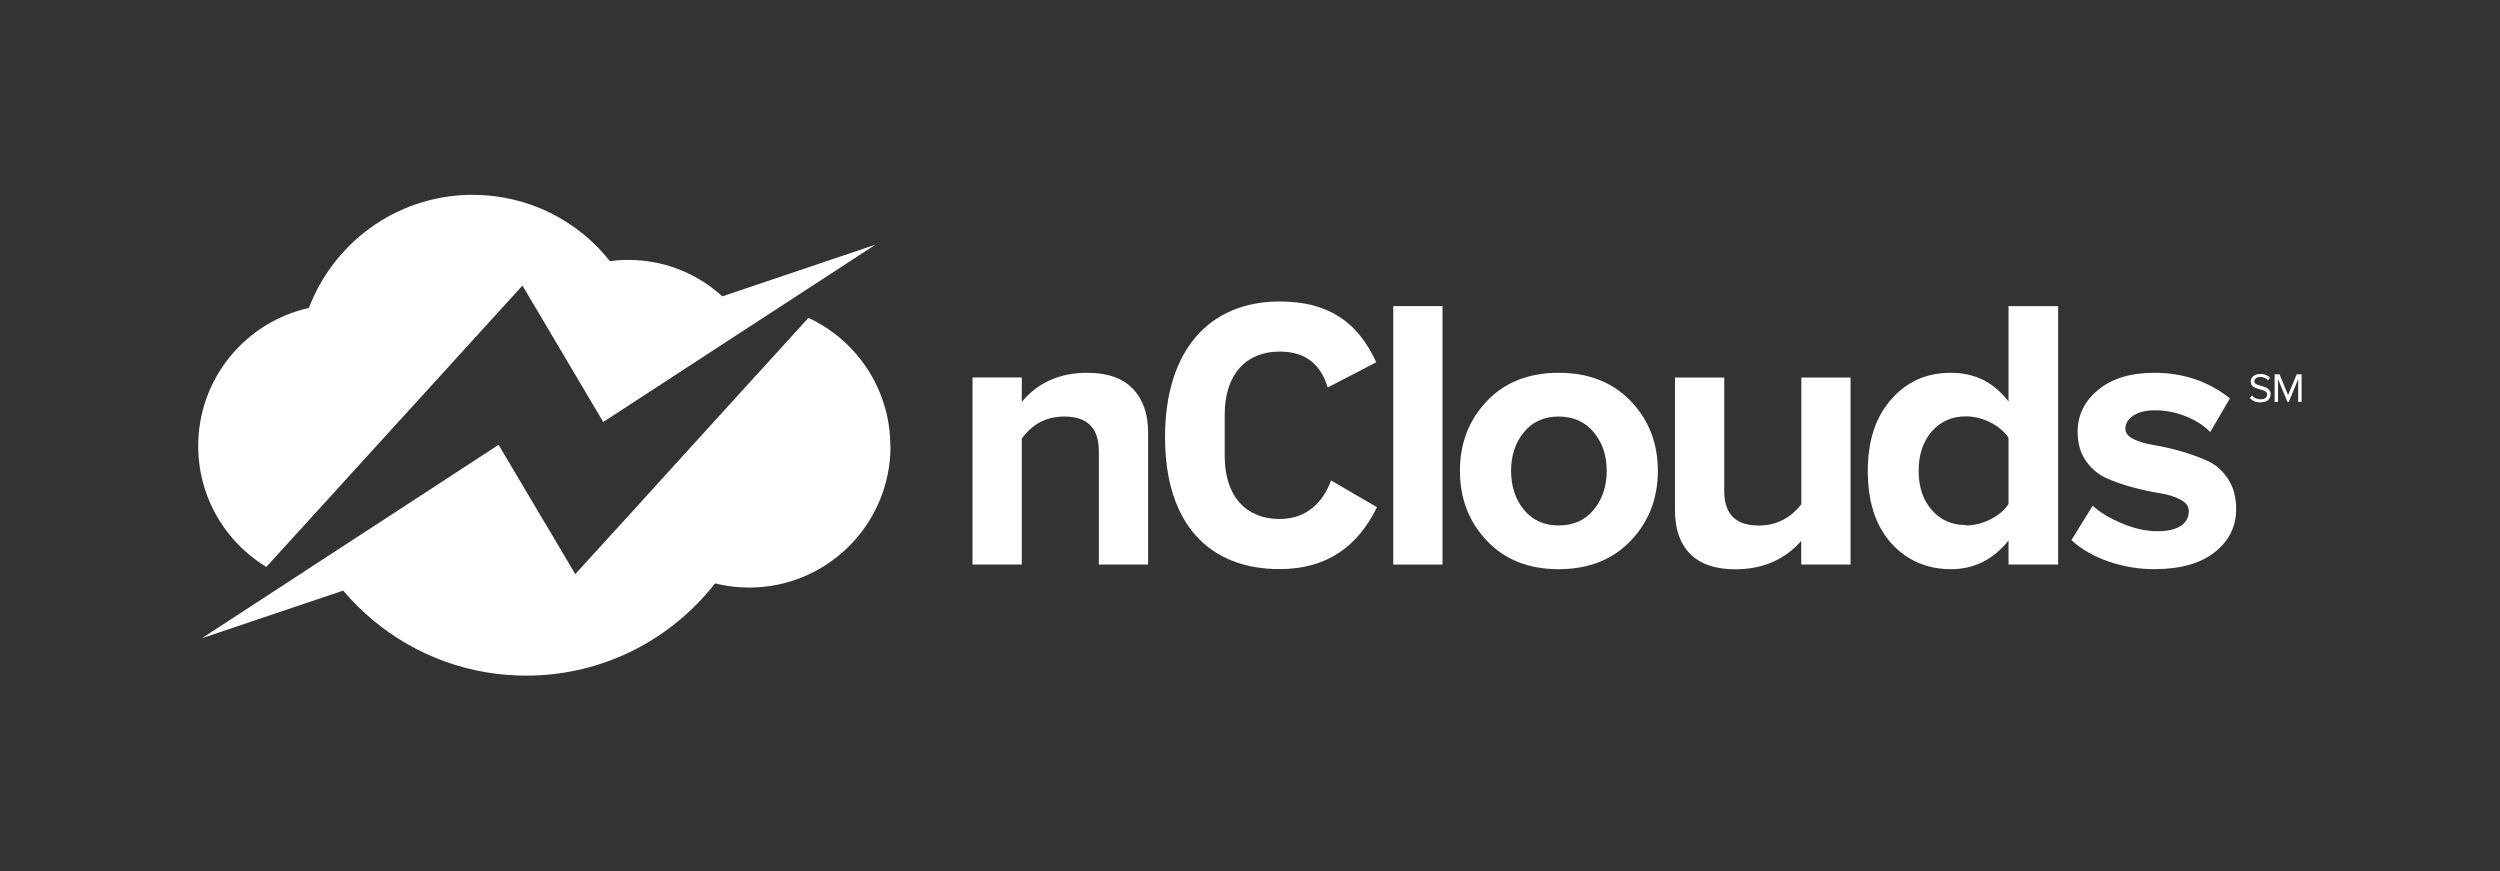 <svg width="264" height="92" viewBox="0 0 264 92" fill="none" xmlns="http://www.w3.org/2000/svg">
<rect x="0" y="0" width="264" height="92" fill="#333333" stroke="none"/>
<path d="M94.039 47.117C94.039 55.357 87.359 62.047 79.109 62.047C77.869 62.047 76.659 61.897 75.509 61.607C75.189 62.017 74.859 62.417 74.509 62.807C72.119 65.507 69.159 67.697 65.829 69.177C62.699 70.567 59.229 71.347 55.569 71.347C54.129 71.347 52.709 71.227 51.339 70.997C45.349 69.987 40.069 66.867 36.299 62.437C36.279 62.417 36.259 62.387 36.239 62.367L21.319 67.397L30.849 61.187L33.939 59.167L40.389 54.967L50.759 48.207L52.499 47.067L52.649 46.967L54.699 50.427L55.969 52.567L57.509 55.167L57.889 55.797L60.749 60.627L64.299 56.727L66.199 54.647L68.299 52.337L69.349 51.177L79.969 39.497L80.659 38.747L85.369 33.567C89.279 35.377 92.269 38.837 93.459 43.047C93.829 44.347 94.019 45.707 94.019 47.117V47.137L94.039 47.117Z" fill="white"/>
<path d="M92.34 25.907L82.21 32.507L78.98 34.607L78.32 35.037L68.27 41.587L64.49 44.047L63.7 44.557L61.65 41.097L59.26 37.057L56.07 31.677L55.17 30.157L47.85 38.197L47.62 38.457L44.29 42.107L35.97 51.247L32.1 55.497L28.12 59.867C24.57 57.707 21.99 54.117 21.19 49.887C21.02 48.987 20.93 48.047 20.93 47.097C20.93 39.967 25.93 34.007 32.62 32.517C33.92 29.107 36.19 26.177 39.1 24.067C42.04 21.947 45.62 20.667 49.5 20.577C49.64 20.577 49.78 20.577 49.92 20.577C51.04 20.577 52.14 20.677 53.21 20.867C55.97 21.357 58.52 22.467 60.71 24.047C62.1 25.047 63.35 26.237 64.41 27.577C65.05 27.487 65.7 27.447 66.36 27.447C69.93 27.447 73.2 28.717 75.75 30.837C75.93 30.987 76.11 31.137 76.28 31.297L77.07 31.027L92.33 25.877L92.34 25.907Z" fill="white"/>
<path d="M121.239 59.617H116.039V47.667C116.039 45.207 114.829 43.987 112.399 43.987C110.519 43.987 109.019 44.767 107.899 46.317V59.617H102.699V39.857H107.899V42.437C109.619 40.387 111.919 39.367 114.809 39.367C116.939 39.367 118.539 39.927 119.619 41.047C120.699 42.167 121.239 43.707 121.239 45.667V59.617Z" fill="white"/>
<path d="M152.329 59.617H147.129V32.327H152.329V59.617Z" fill="white"/>
<path d="M172.209 57.097C170.299 59.097 167.759 60.107 164.599 60.107C161.439 60.107 158.899 59.107 157.009 57.097C155.109 55.097 154.169 52.627 154.169 49.717C154.169 46.807 155.119 44.347 157.009 42.357C158.899 40.367 161.439 39.367 164.599 39.367C167.759 39.367 170.299 40.367 172.209 42.357C174.119 44.347 175.069 46.807 175.069 49.717C175.069 52.627 174.119 55.097 172.209 57.097ZM160.919 53.827C161.819 54.927 163.049 55.487 164.599 55.487C166.149 55.487 167.389 54.937 168.299 53.827C169.209 52.727 169.669 51.347 169.669 49.717C169.669 48.087 169.209 46.747 168.299 45.647C167.389 44.547 166.149 43.987 164.599 43.987C163.049 43.987 161.819 44.537 160.919 45.647C160.019 46.747 159.569 48.107 159.569 49.717C159.569 51.327 160.019 52.727 160.919 53.827Z" fill="white"/>
<path d="M195.409 59.617H190.209V57.127C188.439 59.117 186.119 60.117 183.259 60.117C181.129 60.117 179.539 59.567 178.469 58.477C177.399 57.387 176.879 55.857 176.879 53.897V39.867H182.079V51.857C182.079 54.287 183.289 55.497 185.719 55.497C187.549 55.497 189.049 54.747 190.219 53.247V39.867H195.419V59.627L195.409 59.617Z" fill="white"/>
<path d="M217.339 59.617H212.099V57.077C210.489 59.097 208.459 60.107 205.999 60.107C203.539 60.107 201.339 59.187 199.699 57.347C198.059 55.507 197.239 52.977 197.239 49.757C197.239 46.537 198.059 44.067 199.699 42.187C201.339 40.307 203.429 39.367 205.999 39.367C208.569 39.367 210.539 40.377 212.099 42.397V32.327H217.339V59.617ZM207.599 55.487C208.469 55.487 209.329 55.277 210.179 54.847C211.019 54.427 211.669 53.887 212.099 53.227V46.227C211.669 45.567 211.019 45.037 210.179 44.607C209.339 44.177 208.469 43.967 207.599 43.967C206.129 43.967 204.929 44.497 203.999 45.557C203.069 46.627 202.609 48.017 202.609 49.727C202.609 51.437 203.069 52.797 203.999 53.857C204.929 54.927 206.129 55.447 207.599 55.447V55.487Z" fill="white"/>
<path d="M227.569 60.107C225.849 60.107 224.209 59.837 222.639 59.287C221.069 58.737 219.769 57.987 218.739 57.037L220.989 53.397C221.749 54.107 222.789 54.737 224.099 55.277C225.409 55.827 226.649 56.097 227.819 56.097C228.909 56.097 229.729 55.907 230.299 55.527C230.859 55.147 231.139 54.627 231.139 53.967C231.139 53.477 230.849 53.077 230.259 52.757C229.669 52.447 228.949 52.217 228.089 52.087C227.229 51.947 226.289 51.747 225.269 51.477C224.249 51.207 223.299 50.877 222.449 50.497C221.589 50.117 220.869 49.507 220.279 48.677C219.689 47.847 219.399 46.817 219.399 45.587C219.399 43.847 220.119 42.367 221.569 41.167C223.019 39.967 224.989 39.367 227.499 39.367C230.549 39.367 233.209 40.267 235.479 42.067L233.399 45.627C232.769 44.967 231.929 44.427 230.879 43.987C229.829 43.557 228.719 43.327 227.549 43.327C226.619 43.327 225.869 43.507 225.299 43.877C224.729 44.247 224.439 44.717 224.439 45.287C224.439 45.717 224.729 46.087 225.299 46.367C225.869 46.657 226.599 46.867 227.469 47.007C228.339 47.147 229.279 47.357 230.289 47.647C231.299 47.937 232.239 48.277 233.109 48.667C233.979 49.057 234.699 49.697 235.279 50.567C235.849 51.437 236.139 52.507 236.139 53.757C236.139 55.607 235.379 57.137 233.869 58.317C232.359 59.497 230.259 60.097 227.589 60.097H227.579L227.569 60.107Z" fill="white"/>
<path d="M123.029 46.157C123.029 36.927 127.769 31.837 135.119 31.837C140.129 31.837 143.339 33.867 145.329 38.257L140.209 40.917C139.509 38.647 138.059 37.127 135.119 37.127C131.639 37.127 129.329 39.477 129.329 43.777V48.157C129.329 52.467 131.639 54.807 135.119 54.807C138.049 54.807 139.739 52.967 140.559 50.737L145.409 53.557C143.379 57.707 140.129 60.097 135.119 60.097C127.759 60.097 123.029 55.397 123.029 46.167V46.157Z" fill="white"/>
<path d="M238.71 42.497C238.24 42.497 237.87 42.347 237.59 42.037L237.8 41.757C238.05 42.037 238.35 42.167 238.72 42.167C238.95 42.167 239.13 42.117 239.24 42.017C239.35 41.917 239.41 41.797 239.41 41.667C239.41 41.567 239.38 41.477 239.31 41.407C239.25 41.337 239.17 41.287 239.06 41.247C238.95 41.207 238.85 41.167 238.73 41.137C238.61 41.107 238.48 41.067 238.36 41.027C238.24 40.987 238.13 40.937 238.02 40.887C237.92 40.827 237.84 40.757 237.77 40.657C237.71 40.557 237.67 40.437 237.67 40.297C237.67 40.057 237.76 39.867 237.96 39.717C238.15 39.567 238.39 39.487 238.68 39.487C239.11 39.487 239.46 39.627 239.72 39.887L239.5 40.157C239.29 39.927 239.01 39.807 238.66 39.807C238.49 39.807 238.34 39.847 238.23 39.937C238.12 40.027 238.06 40.137 238.06 40.267C238.06 40.367 238.1 40.457 238.19 40.517C238.28 40.587 238.38 40.637 238.51 40.667C238.64 40.697 238.77 40.737 238.92 40.787C239.07 40.837 239.21 40.887 239.33 40.937C239.46 40.997 239.56 41.077 239.65 41.197C239.74 41.317 239.78 41.457 239.78 41.627C239.78 41.867 239.69 42.067 239.52 42.237C239.35 42.407 239.07 42.487 238.71 42.487V42.497Z" fill="white"/>
<path d="M243.05 42.437H242.69V40.037L241.7 42.437H241.55L240.56 40.037V42.437H240.2V39.527H240.72L241.62 41.717L242.53 39.527H243.05V42.437Z" fill="white"/>
</svg>

